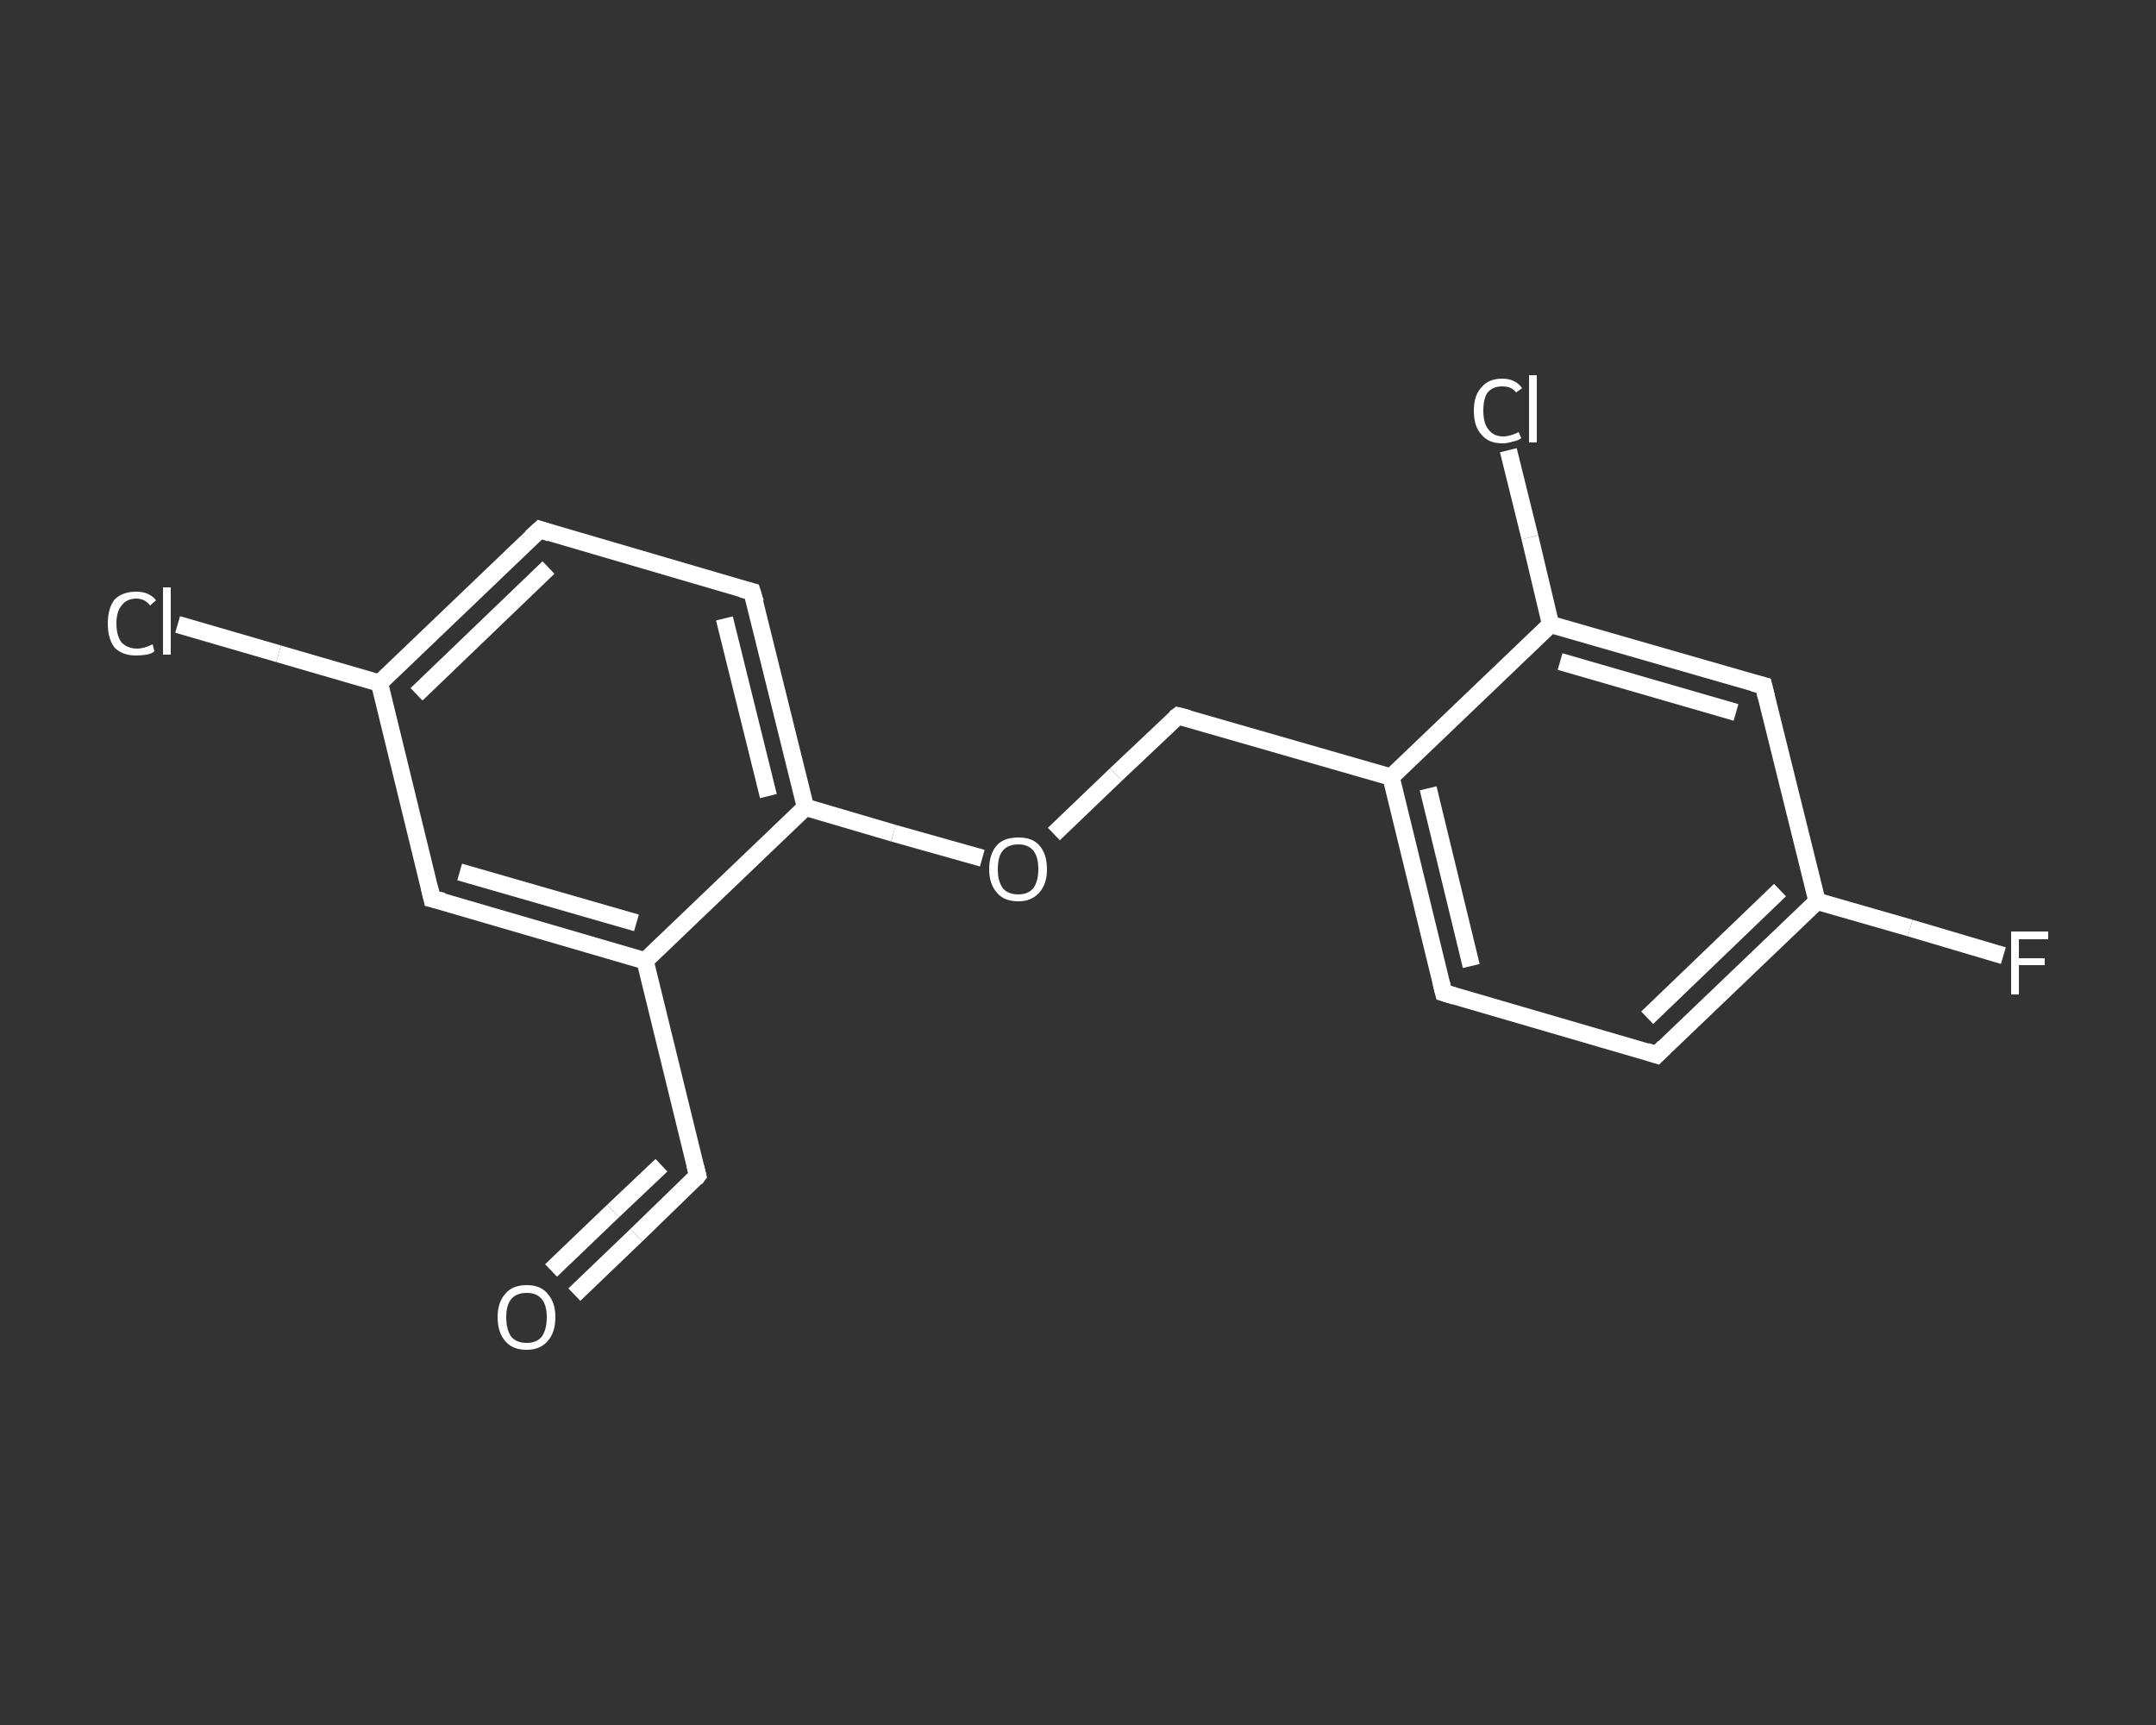 <?xml version='1.0' encoding='iso-8859-1'?>
<svg version='1.1' baseProfile='full'
              xmlns='http://www.w3.org/2000/svg'
                      xmlns:rdkit='http://www.rdkit.org/xml'
                      xmlns:xlink='http://www.w3.org/1999/xlink'
                  xml:space='preserve'
width='250px' height='200px' viewBox='0 0 250 200'>
<rect x="0" y="0" width="250" height="200" fill="#333333" stroke="none"/>
<!-- END OF HEADER -->
<rect style='opacity:1.0;fill:transparent;stroke:none' width='250.0' height='200.0' x='0.0' y='0.0'> </rect>
<path class='bond-0 atom-0 atom-1' d='M 66.6,150.1 L 73.8,143.2' style='fill:none;fill-rule:evenodd;stroke:#FFFFFF;stroke-width:2.0px;stroke-linecap:butt;stroke-linejoin:miter;stroke-opacity:1' />
<path class='bond-0 atom-0 atom-1' d='M 73.8,143.2 L 80.9,136.3' style='fill:none;fill-rule:evenodd;stroke:#FFFFFF;stroke-width:2.0px;stroke-linecap:butt;stroke-linejoin:miter;stroke-opacity:1' />
<path class='bond-0 atom-0 atom-1' d='M 63.9,147.3 L 71.1,140.4' style='fill:none;fill-rule:evenodd;stroke:#FFFFFF;stroke-width:2.0px;stroke-linecap:butt;stroke-linejoin:miter;stroke-opacity:1' />
<path class='bond-0 atom-0 atom-1' d='M 71.1,140.4 L 76.7,135.1' style='fill:none;fill-rule:evenodd;stroke:#FFFFFF;stroke-width:2.0px;stroke-linecap:butt;stroke-linejoin:miter;stroke-opacity:1' />
<path class='bond-1 atom-1 atom-2' d='M 80.9,136.3 L 74.8,111.4' style='fill:none;fill-rule:evenodd;stroke:#FFFFFF;stroke-width:2.0px;stroke-linecap:butt;stroke-linejoin:miter;stroke-opacity:1' />
<path class='bond-2 atom-2 atom-3' d='M 74.8,111.4 L 50.1,104.2' style='fill:none;fill-rule:evenodd;stroke:#FFFFFF;stroke-width:2.0px;stroke-linecap:butt;stroke-linejoin:miter;stroke-opacity:1' />
<path class='bond-2 atom-2 atom-3' d='M 73.8,107.0 L 53.3,101.1' style='fill:none;fill-rule:evenodd;stroke:#FFFFFF;stroke-width:2.0px;stroke-linecap:butt;stroke-linejoin:miter;stroke-opacity:1' />
<path class='bond-3 atom-3 atom-4' d='M 50.1,104.2 L 44.0,79.2' style='fill:none;fill-rule:evenodd;stroke:#FFFFFF;stroke-width:2.0px;stroke-linecap:butt;stroke-linejoin:miter;stroke-opacity:1' />
<path class='bond-4 atom-4 atom-5' d='M 44.0,79.2 L 32.3,75.8' style='fill:none;fill-rule:evenodd;stroke:#FFFFFF;stroke-width:2.0px;stroke-linecap:butt;stroke-linejoin:miter;stroke-opacity:1' />
<path class='bond-4 atom-4 atom-5' d='M 32.3,75.8 L 20.6,72.4' style='fill:none;fill-rule:evenodd;stroke:#FFFFFF;stroke-width:2.0px;stroke-linecap:butt;stroke-linejoin:miter;stroke-opacity:1' />
<path class='bond-5 atom-4 atom-6' d='M 44.0,79.2 L 62.6,61.4' style='fill:none;fill-rule:evenodd;stroke:#FFFFFF;stroke-width:2.0px;stroke-linecap:butt;stroke-linejoin:miter;stroke-opacity:1' />
<path class='bond-5 atom-4 atom-6' d='M 48.3,80.5 L 63.6,65.8' style='fill:none;fill-rule:evenodd;stroke:#FFFFFF;stroke-width:2.0px;stroke-linecap:butt;stroke-linejoin:miter;stroke-opacity:1' />
<path class='bond-6 atom-6 atom-7' d='M 62.6,61.4 L 87.2,68.6' style='fill:none;fill-rule:evenodd;stroke:#FFFFFF;stroke-width:2.0px;stroke-linecap:butt;stroke-linejoin:miter;stroke-opacity:1' />
<path class='bond-7 atom-7 atom-8' d='M 87.2,68.6 L 93.4,93.6' style='fill:none;fill-rule:evenodd;stroke:#FFFFFF;stroke-width:2.0px;stroke-linecap:butt;stroke-linejoin:miter;stroke-opacity:1' />
<path class='bond-7 atom-7 atom-8' d='M 84.0,71.7 L 89.1,92.3' style='fill:none;fill-rule:evenodd;stroke:#FFFFFF;stroke-width:2.0px;stroke-linecap:butt;stroke-linejoin:miter;stroke-opacity:1' />
<path class='bond-8 atom-8 atom-9' d='M 93.4,93.6 L 103.6,96.6' style='fill:none;fill-rule:evenodd;stroke:#FFFFFF;stroke-width:2.0px;stroke-linecap:butt;stroke-linejoin:miter;stroke-opacity:1' />
<path class='bond-8 atom-8 atom-9' d='M 103.6,96.6 L 113.9,99.5' style='fill:none;fill-rule:evenodd;stroke:#FFFFFF;stroke-width:2.0px;stroke-linecap:butt;stroke-linejoin:miter;stroke-opacity:1' />
<path class='bond-9 atom-9 atom-10' d='M 122.2,96.7 L 129.4,89.8' style='fill:none;fill-rule:evenodd;stroke:#FFFFFF;stroke-width:2.0px;stroke-linecap:butt;stroke-linejoin:miter;stroke-opacity:1' />
<path class='bond-9 atom-9 atom-10' d='M 129.4,89.8 L 136.6,83.0' style='fill:none;fill-rule:evenodd;stroke:#FFFFFF;stroke-width:2.0px;stroke-linecap:butt;stroke-linejoin:miter;stroke-opacity:1' />
<path class='bond-10 atom-10 atom-11' d='M 136.6,83.0 L 161.3,90.1' style='fill:none;fill-rule:evenodd;stroke:#FFFFFF;stroke-width:2.0px;stroke-linecap:butt;stroke-linejoin:miter;stroke-opacity:1' />
<path class='bond-11 atom-11 atom-12' d='M 161.3,90.1 L 167.4,115.1' style='fill:none;fill-rule:evenodd;stroke:#FFFFFF;stroke-width:2.0px;stroke-linecap:butt;stroke-linejoin:miter;stroke-opacity:1' />
<path class='bond-11 atom-11 atom-12' d='M 165.6,91.4 L 170.6,112.0' style='fill:none;fill-rule:evenodd;stroke:#FFFFFF;stroke-width:2.0px;stroke-linecap:butt;stroke-linejoin:miter;stroke-opacity:1' />
<path class='bond-12 atom-12 atom-13' d='M 167.4,115.1 L 192.1,122.3' style='fill:none;fill-rule:evenodd;stroke:#FFFFFF;stroke-width:2.0px;stroke-linecap:butt;stroke-linejoin:miter;stroke-opacity:1' />
<path class='bond-13 atom-13 atom-14' d='M 192.1,122.3 L 210.7,104.5' style='fill:none;fill-rule:evenodd;stroke:#FFFFFF;stroke-width:2.0px;stroke-linecap:butt;stroke-linejoin:miter;stroke-opacity:1' />
<path class='bond-13 atom-13 atom-14' d='M 191.0,118.0 L 206.4,103.2' style='fill:none;fill-rule:evenodd;stroke:#FFFFFF;stroke-width:2.0px;stroke-linecap:butt;stroke-linejoin:miter;stroke-opacity:1' />
<path class='bond-14 atom-14 atom-15' d='M 210.7,104.5 L 221.5,107.6' style='fill:none;fill-rule:evenodd;stroke:#FFFFFF;stroke-width:2.0px;stroke-linecap:butt;stroke-linejoin:miter;stroke-opacity:1' />
<path class='bond-14 atom-14 atom-15' d='M 221.5,107.6 L 232.3,110.8' style='fill:none;fill-rule:evenodd;stroke:#FFFFFF;stroke-width:2.0px;stroke-linecap:butt;stroke-linejoin:miter;stroke-opacity:1' />
<path class='bond-15 atom-14 atom-16' d='M 210.7,104.5 L 204.5,79.5' style='fill:none;fill-rule:evenodd;stroke:#FFFFFF;stroke-width:2.0px;stroke-linecap:butt;stroke-linejoin:miter;stroke-opacity:1' />
<path class='bond-16 atom-16 atom-17' d='M 204.5,79.5 L 179.8,72.4' style='fill:none;fill-rule:evenodd;stroke:#FFFFFF;stroke-width:2.0px;stroke-linecap:butt;stroke-linejoin:miter;stroke-opacity:1' />
<path class='bond-16 atom-16 atom-17' d='M 201.3,82.6 L 180.9,76.7' style='fill:none;fill-rule:evenodd;stroke:#FFFFFF;stroke-width:2.0px;stroke-linecap:butt;stroke-linejoin:miter;stroke-opacity:1' />
<path class='bond-17 atom-17 atom-18' d='M 179.8,72.4 L 177.4,62.3' style='fill:none;fill-rule:evenodd;stroke:#FFFFFF;stroke-width:2.0px;stroke-linecap:butt;stroke-linejoin:miter;stroke-opacity:1' />
<path class='bond-17 atom-17 atom-18' d='M 177.4,62.3 L 174.9,52.2' style='fill:none;fill-rule:evenodd;stroke:#FFFFFF;stroke-width:2.0px;stroke-linecap:butt;stroke-linejoin:miter;stroke-opacity:1' />
<path class='bond-18 atom-8 atom-2' d='M 93.4,93.6 L 74.8,111.4' style='fill:none;fill-rule:evenodd;stroke:#FFFFFF;stroke-width:2.0px;stroke-linecap:butt;stroke-linejoin:miter;stroke-opacity:1' />
<path class='bond-19 atom-17 atom-11' d='M 179.8,72.4 L 161.3,90.1' style='fill:none;fill-rule:evenodd;stroke:#FFFFFF;stroke-width:2.0px;stroke-linecap:butt;stroke-linejoin:miter;stroke-opacity:1' />
<path d='M 80.6,136.7 L 80.9,136.3 L 80.6,135.1' style='fill:none;stroke:#FFFFFF;stroke-width:2.0px;stroke-linecap:butt;stroke-linejoin:miter;stroke-opacity:1;' />
<path d='M 51.4,104.5 L 50.1,104.2 L 49.8,102.9' style='fill:none;stroke:#FFFFFF;stroke-width:2.0px;stroke-linecap:butt;stroke-linejoin:miter;stroke-opacity:1;' />
<path d='M 61.6,62.3 L 62.6,61.4 L 63.8,61.8' style='fill:none;stroke:#FFFFFF;stroke-width:2.0px;stroke-linecap:butt;stroke-linejoin:miter;stroke-opacity:1;' />
<path d='M 86.0,68.3 L 87.2,68.6 L 87.6,69.9' style='fill:none;stroke:#FFFFFF;stroke-width:2.0px;stroke-linecap:butt;stroke-linejoin:miter;stroke-opacity:1;' />
<path d='M 136.2,83.3 L 136.6,83.0 L 137.8,83.3' style='fill:none;stroke:#FFFFFF;stroke-width:2.0px;stroke-linecap:butt;stroke-linejoin:miter;stroke-opacity:1;' />
<path d='M 167.1,113.9 L 167.4,115.1 L 168.7,115.5' style='fill:none;stroke:#FFFFFF;stroke-width:2.0px;stroke-linecap:butt;stroke-linejoin:miter;stroke-opacity:1;' />
<path d='M 190.9,121.9 L 192.1,122.3 L 193.0,121.4' style='fill:none;stroke:#FFFFFF;stroke-width:2.0px;stroke-linecap:butt;stroke-linejoin:miter;stroke-opacity:1;' />
<path d='M 204.8,80.8 L 204.5,79.5 L 203.3,79.2' style='fill:none;stroke:#FFFFFF;stroke-width:2.0px;stroke-linecap:butt;stroke-linejoin:miter;stroke-opacity:1;' />
<path class='atom-0' d='M 57.7 152.7
Q 57.7 151.0, 58.6 150.0
Q 59.4 149.0, 61.1 149.0
Q 62.7 149.0, 63.5 150.0
Q 64.4 151.0, 64.4 152.7
Q 64.4 154.5, 63.5 155.5
Q 62.6 156.5, 61.1 156.5
Q 59.4 156.5, 58.6 155.5
Q 57.7 154.5, 57.7 152.7
M 61.1 155.7
Q 62.2 155.7, 62.8 155.0
Q 63.4 154.2, 63.4 152.7
Q 63.4 151.3, 62.8 150.6
Q 62.2 149.9, 61.1 149.9
Q 59.9 149.9, 59.3 150.6
Q 58.7 151.3, 58.7 152.7
Q 58.7 154.2, 59.3 155.0
Q 59.9 155.7, 61.1 155.7
' fill='#FFFFFF'/>
<path class='atom-5' d='M 12.5 72.3
Q 12.5 70.5, 13.3 69.5
Q 14.2 68.6, 15.8 68.6
Q 17.3 68.6, 18.1 69.6
L 17.4 70.2
Q 16.8 69.4, 15.8 69.4
Q 14.7 69.4, 14.1 70.2
Q 13.5 70.9, 13.5 72.3
Q 13.5 73.7, 14.1 74.5
Q 14.8 75.2, 15.9 75.2
Q 16.7 75.2, 17.7 74.7
L 17.9 75.5
Q 17.6 75.8, 17.0 75.9
Q 16.4 76.0, 15.8 76.0
Q 14.2 76.0, 13.3 75.1
Q 12.5 74.1, 12.5 72.3
' fill='#FFFFFF'/>
<path class='atom-5' d='M 18.9 68.1
L 19.8 68.1
L 19.8 75.9
L 18.9 75.9
L 18.9 68.1
' fill='#FFFFFF'/>
<path class='atom-9' d='M 114.7 100.8
Q 114.7 99.0, 115.6 98.0
Q 116.4 97.1, 118.1 97.1
Q 119.7 97.1, 120.5 98.0
Q 121.4 99.0, 121.4 100.8
Q 121.4 102.5, 120.5 103.5
Q 119.6 104.5, 118.1 104.5
Q 116.4 104.5, 115.6 103.5
Q 114.7 102.5, 114.7 100.8
M 118.1 103.7
Q 119.2 103.7, 119.8 103.0
Q 120.4 102.2, 120.4 100.8
Q 120.4 99.3, 119.8 98.6
Q 119.2 97.9, 118.1 97.9
Q 116.9 97.9, 116.3 98.6
Q 115.7 99.3, 115.7 100.8
Q 115.7 102.2, 116.3 103.0
Q 116.9 103.7, 118.1 103.7
' fill='#FFFFFF'/>
<path class='atom-15' d='M 233.2 108.0
L 237.5 108.0
L 237.5 108.9
L 234.1 108.9
L 234.1 111.1
L 237.1 111.1
L 237.1 111.9
L 234.1 111.9
L 234.1 115.3
L 233.2 115.3
L 233.2 108.0
' fill='#FFFFFF'/>
<path class='atom-18' d='M 170.9 47.6
Q 170.9 45.8, 171.8 44.9
Q 172.6 43.9, 174.2 43.9
Q 175.7 43.9, 176.5 45.0
L 175.8 45.5
Q 175.3 44.8, 174.2 44.8
Q 173.1 44.8, 172.5 45.5
Q 172.0 46.2, 172.0 47.6
Q 172.0 49.1, 172.6 49.8
Q 173.2 50.6, 174.3 50.6
Q 175.1 50.6, 176.1 50.1
L 176.4 50.8
Q 176.0 51.1, 175.4 51.2
Q 174.8 51.4, 174.2 51.4
Q 172.6 51.4, 171.8 50.4
Q 170.9 49.5, 170.9 47.6
' fill='#FFFFFF'/>
<path class='atom-18' d='M 177.3 43.5
L 178.2 43.5
L 178.2 51.3
L 177.3 51.3
L 177.3 43.5
' fill='#FFFFFF'/>
</svg>
